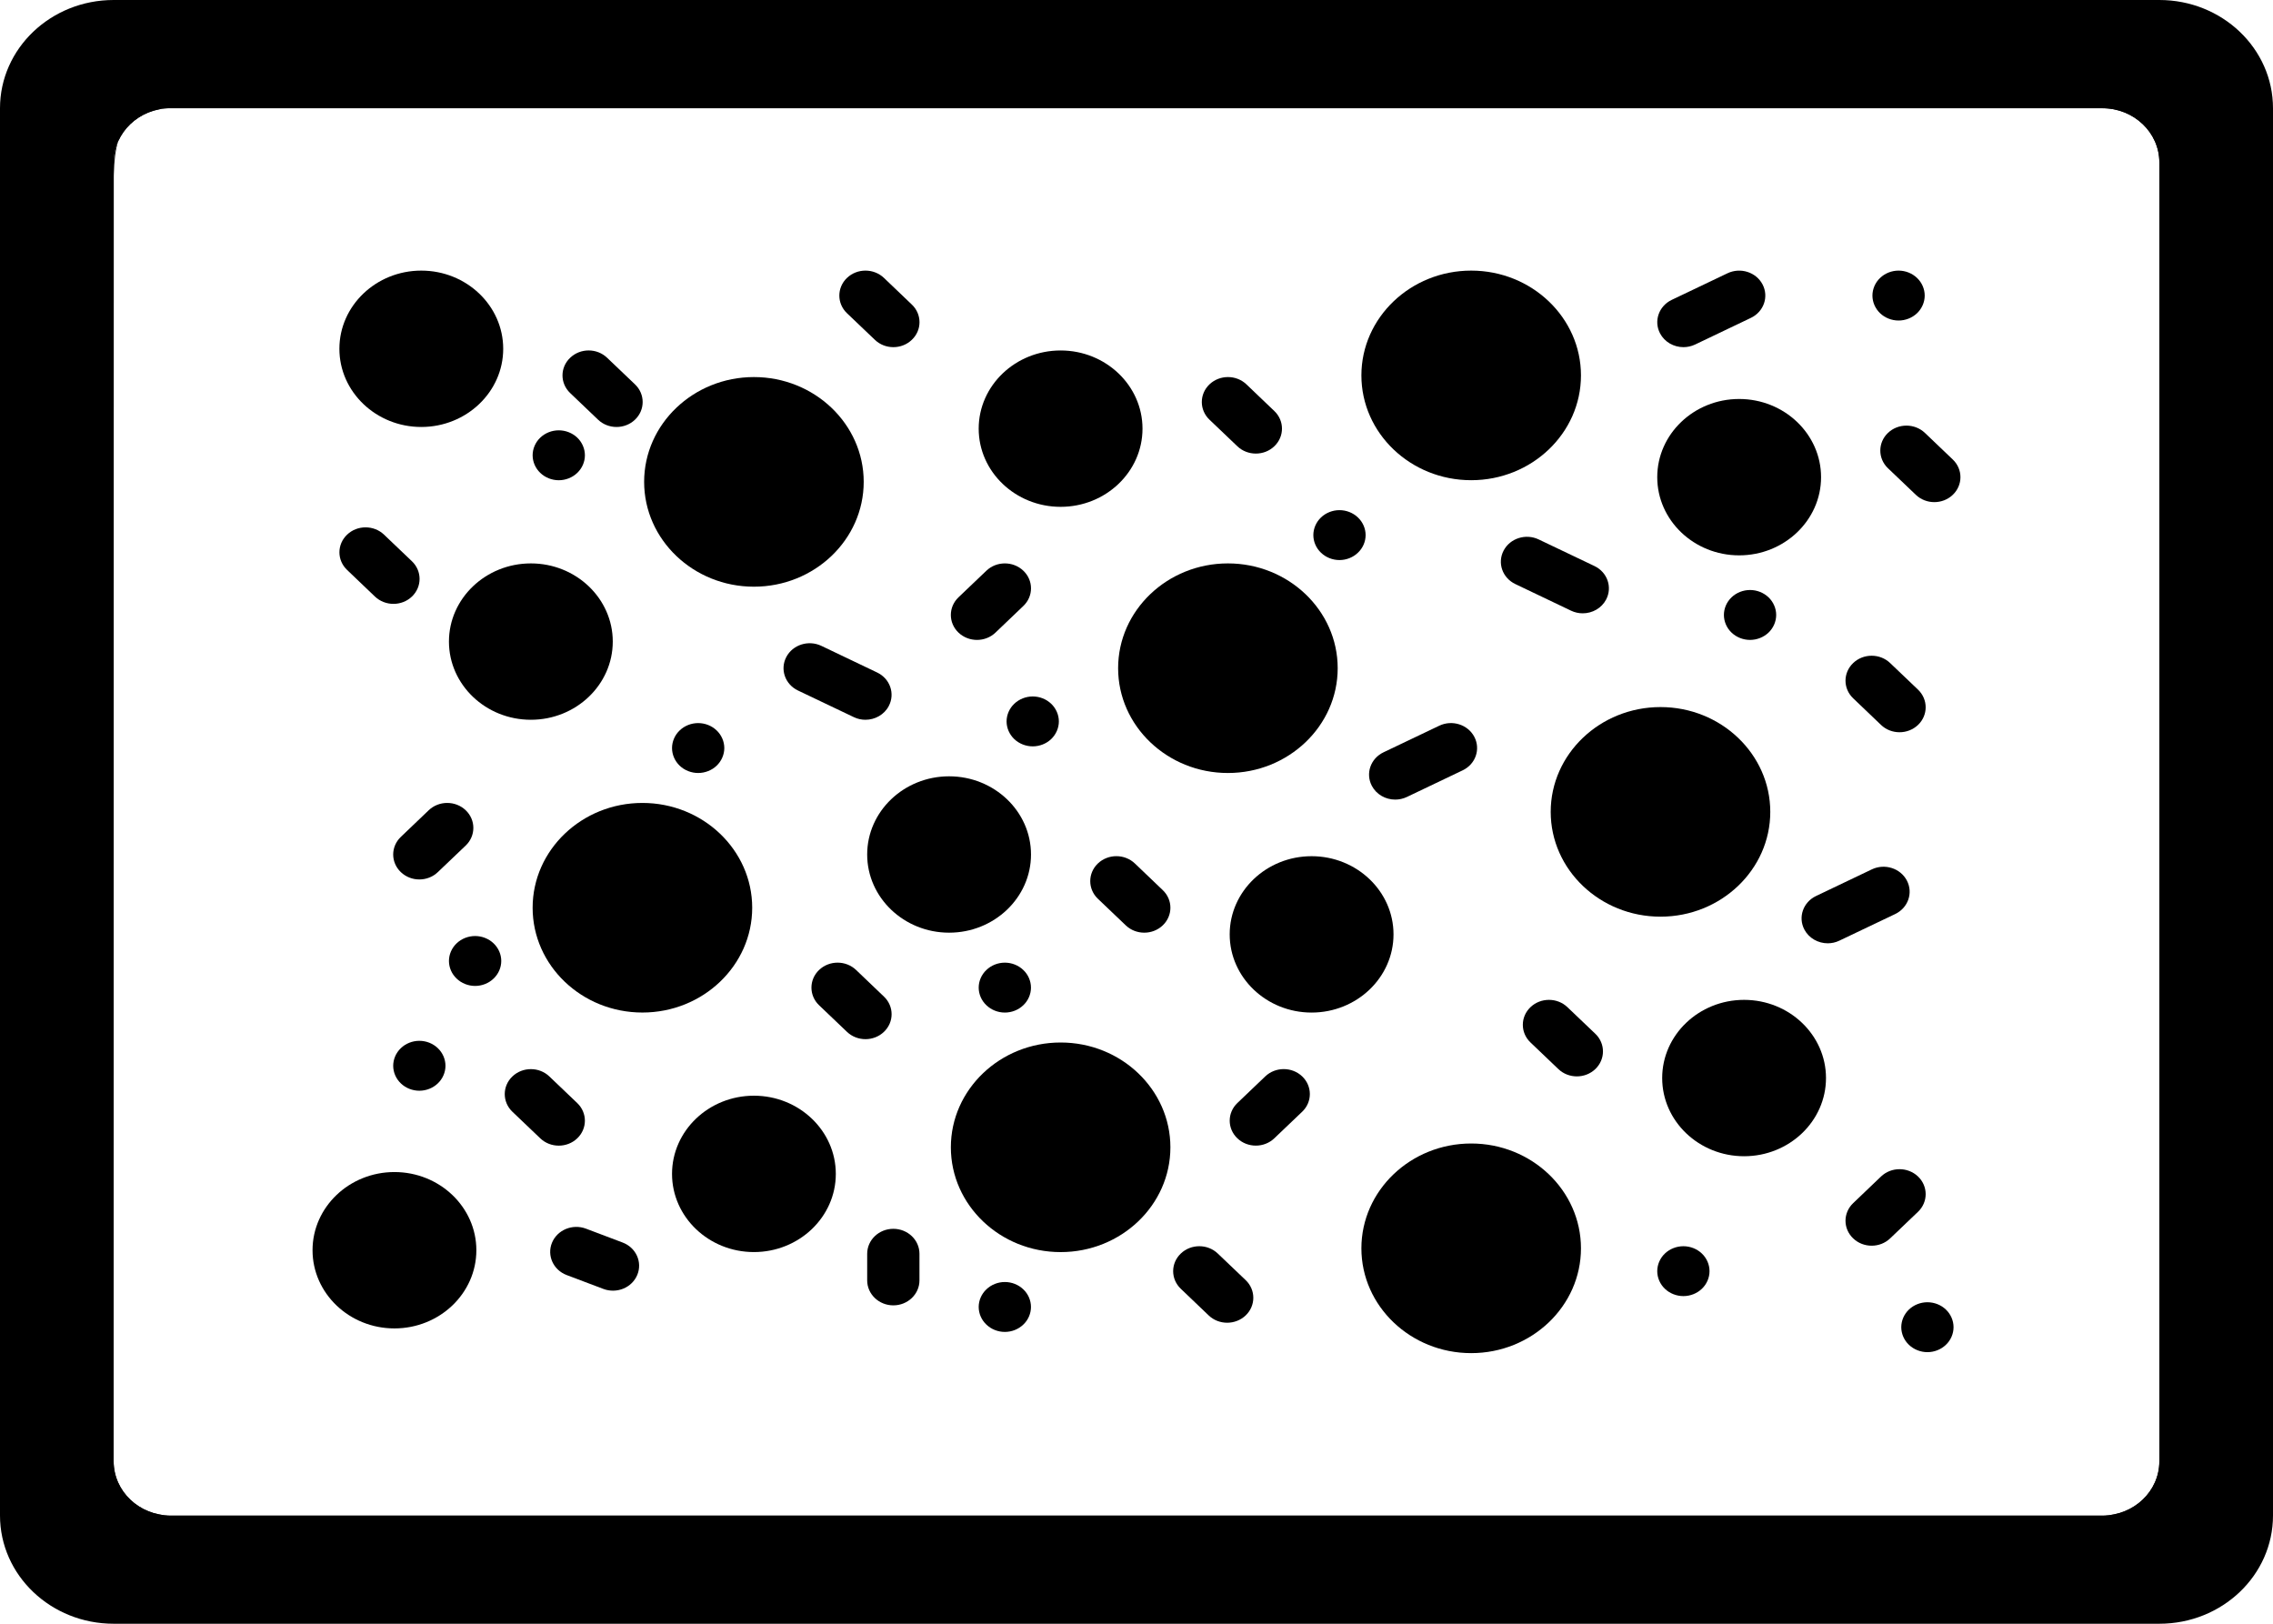 <svg width="70" height="50" viewBox="0 0 70 50" fill="none" xmlns="http://www.w3.org/2000/svg">
<path d="M26.943 10.464C27.1 10.615 27.306 10.69 27.512 10.69C27.718 10.69 27.924 10.615 28.081 10.464C28.396 10.165 28.396 9.678 28.081 9.378L27.223 8.558C26.908 8.258 26.398 8.258 26.084 8.558C25.77 8.858 25.77 9.345 26.084 9.645L26.943 10.464Z" fill="black"/>
<path fill-rule="evenodd" clip-rule="evenodd" d="M45.307 14.787C47.171 14.787 48.688 13.34 48.688 11.56C48.688 9.781 47.171 8.333 45.307 8.333C43.442 8.333 41.926 9.781 41.926 11.56C41.926 13.34 43.442 14.787 45.307 14.787Z" fill="black"/>
<path fill-rule="evenodd" clip-rule="evenodd" d="M26.599 14.838C26.599 16.618 25.082 18.066 23.218 18.066C21.354 18.066 19.837 16.618 19.837 14.838C19.837 13.059 21.354 11.611 23.218 11.611C25.082 11.611 26.599 13.059 26.599 14.838Z" fill="black"/>
<path fill-rule="evenodd" clip-rule="evenodd" d="M37.815 17.349C39.679 17.349 41.196 18.797 41.196 20.576C41.196 22.355 39.679 23.803 37.815 23.803C35.951 23.803 34.434 22.355 34.434 20.576C34.434 18.797 35.951 17.349 37.815 17.349Z" fill="black"/>
<path fill-rule="evenodd" clip-rule="evenodd" d="M51.137 21.773C53.001 21.773 54.518 23.221 54.518 25C54.518 26.779 53.001 28.227 51.137 28.227C49.273 28.227 47.756 26.779 47.756 25C47.756 23.221 49.273 21.773 51.137 21.773Z" fill="black"/>
<path fill-rule="evenodd" clip-rule="evenodd" d="M29.283 35.329C29.283 33.55 30.799 32.102 32.664 32.102C34.528 32.102 36.044 33.55 36.044 35.329C36.044 37.109 34.528 38.556 32.664 38.556C30.799 38.556 29.283 37.109 29.283 35.329Z" fill="black"/>
<path fill-rule="evenodd" clip-rule="evenodd" d="M41.926 38.44C41.926 36.66 43.442 35.212 45.307 35.212C47.171 35.212 48.688 36.66 48.688 38.44C48.688 40.219 47.171 41.667 45.307 41.667C43.442 41.667 41.926 40.219 41.926 38.44Z" fill="black"/>
<path fill-rule="evenodd" clip-rule="evenodd" d="M19.784 24.725C21.648 24.725 23.165 26.173 23.165 27.952C23.165 29.732 21.648 31.179 19.784 31.179C17.919 31.179 16.403 29.732 16.403 27.952C16.403 26.173 17.919 24.725 19.784 24.725Z" fill="black"/>
<path fill-rule="evenodd" clip-rule="evenodd" d="M29.229 23.905C30.619 23.905 31.751 24.985 31.751 26.313C31.751 27.64 30.619 28.72 29.229 28.72C27.838 28.72 26.706 27.64 26.706 26.313C26.706 24.985 27.838 23.905 29.229 23.905Z" fill="black"/>
<path fill-rule="evenodd" clip-rule="evenodd" d="M12.147 36.091C13.538 36.091 14.67 37.171 14.67 38.498C14.67 39.826 13.538 40.906 12.147 40.906C10.757 40.906 9.625 39.826 9.625 38.498C9.625 37.171 10.757 36.091 12.147 36.091Z" fill="black"/>
<path fill-rule="evenodd" clip-rule="evenodd" d="M12.974 8.333C14.365 8.333 15.497 9.413 15.497 10.741C15.497 12.068 14.365 13.148 12.974 13.148C11.584 13.148 10.452 12.068 10.452 10.741C10.452 9.413 11.584 8.333 12.974 8.333Z" fill="black"/>
<path fill-rule="evenodd" clip-rule="evenodd" d="M35.185 13.2C35.185 14.527 34.054 15.607 32.663 15.607C31.272 15.607 30.14 14.527 30.14 13.2C30.14 11.872 31.272 10.792 32.663 10.792C34.054 10.792 35.185 11.872 35.185 13.2Z" fill="black"/>
<path fill-rule="evenodd" clip-rule="evenodd" d="M56.082 14.694C56.082 16.021 54.95 17.101 53.559 17.101C52.169 17.101 51.037 16.021 51.037 14.694C51.037 13.366 52.169 12.286 53.559 12.286C54.95 12.286 56.082 13.366 56.082 14.694Z" fill="black"/>
<path fill-rule="evenodd" clip-rule="evenodd" d="M37.87 28.772C37.87 27.445 39.002 26.365 40.392 26.365C41.783 26.365 42.915 27.445 42.915 28.772C42.915 30.1 41.783 31.18 40.392 31.18C39.002 31.18 37.87 30.1 37.87 28.772Z" fill="black"/>
<path fill-rule="evenodd" clip-rule="evenodd" d="M51.189 33.196C51.189 31.869 52.321 30.789 53.712 30.789C55.102 30.789 56.234 31.869 56.234 33.196C56.234 34.524 55.102 35.604 53.712 35.604C52.321 35.604 51.189 34.524 51.189 33.196Z" fill="black"/>
<path fill-rule="evenodd" clip-rule="evenodd" d="M20.696 36.148C20.696 34.82 21.827 33.74 23.218 33.74C24.609 33.74 25.74 34.82 25.74 36.148C25.74 37.475 24.609 38.555 23.218 38.555C21.827 38.555 20.696 37.475 20.696 36.148Z" fill="black"/>
<path fill-rule="evenodd" clip-rule="evenodd" d="M18.871 19.756C18.871 21.084 17.74 22.164 16.349 22.164C14.958 22.164 13.826 21.084 13.826 19.756C13.826 18.429 14.958 17.349 16.349 17.349C17.74 17.349 18.871 18.429 18.871 19.756Z" fill="black"/>
<path d="M24.215 20.232C24.414 19.852 24.898 19.699 25.295 19.888L27.012 20.708C27.41 20.898 27.571 21.359 27.372 21.739C27.232 22.008 26.947 22.164 26.652 22.164C26.531 22.164 26.408 22.138 26.293 22.082L24.575 21.263C24.177 21.073 24.016 20.612 24.215 20.232Z" fill="black"/>
<path d="M46.306 16.954C46.504 16.575 46.988 16.421 47.386 16.611L49.103 17.43C49.501 17.62 49.662 18.081 49.463 18.461C49.322 18.73 49.038 18.886 48.742 18.886C48.621 18.886 48.498 18.86 48.383 18.805L46.666 17.985C46.268 17.795 46.107 17.334 46.306 16.954Z" fill="black"/>
<path d="M30.657 19.48C30.5 19.63 30.294 19.705 30.088 19.705C29.882 19.705 29.676 19.63 29.518 19.48C29.204 19.18 29.204 18.694 29.518 18.393L30.377 17.574C30.691 17.274 31.201 17.274 31.515 17.574C31.83 17.874 31.83 18.36 31.515 18.66L30.657 19.48Z" fill="black"/>
<path d="M58.209 38.134C58.052 38.284 57.846 38.359 57.64 38.359C57.434 38.359 57.228 38.284 57.071 38.134C56.756 37.834 56.756 37.348 57.071 37.048L57.929 36.228C58.244 35.928 58.753 35.928 59.068 36.228C59.382 36.528 59.382 37.015 59.068 37.315L58.209 38.134Z" fill="black"/>
<path d="M26.364 29.868L27.222 30.688C27.537 30.988 27.537 31.474 27.222 31.774C27.065 31.924 26.859 31.999 26.653 31.999C26.447 31.999 26.241 31.924 26.084 31.774L25.225 30.955C24.911 30.655 24.911 30.168 25.225 29.868C25.54 29.568 26.049 29.568 26.364 29.868Z" fill="black"/>
<path d="M11.827 16.464L12.686 17.283C13 17.583 13 18.07 12.686 18.37C12.529 18.52 12.323 18.595 12.117 18.595C11.911 18.595 11.705 18.52 11.547 18.37L10.689 17.55C10.374 17.25 10.374 16.764 10.689 16.464C11.003 16.164 11.513 16.164 11.827 16.464Z" fill="black"/>
<path d="M18.045 37.834L19.174 38.261C19.587 38.417 19.79 38.863 19.626 39.258C19.544 39.455 19.387 39.602 19.198 39.68C19.009 39.758 18.788 39.768 18.582 39.69L17.452 39.263C17.039 39.107 16.837 38.661 17 38.266C17.163 37.872 17.631 37.678 18.045 37.834Z" fill="black"/>
<path d="M33.811 26.589C34.126 26.289 34.635 26.289 34.95 26.589L35.808 27.409C36.123 27.709 36.123 28.195 35.808 28.495C35.651 28.645 35.445 28.72 35.239 28.72C35.033 28.72 34.827 28.645 34.67 28.495L33.811 27.676C33.497 27.376 33.497 26.889 33.811 26.589Z" fill="black"/>
<path d="M57.071 20.417C57.385 20.117 57.895 20.117 58.209 20.417L59.068 21.236C59.382 21.537 59.382 22.023 59.068 22.323C58.91 22.473 58.704 22.548 58.498 22.548C58.292 22.548 58.086 22.473 57.929 22.323L57.071 21.503C56.756 21.203 56.756 20.717 57.071 20.417Z" fill="black"/>
<path d="M47.133 31.014C47.447 30.714 47.957 30.714 48.271 31.014L49.13 31.833C49.444 32.133 49.444 32.62 49.13 32.92C48.973 33.07 48.767 33.145 48.561 33.145C48.355 33.145 48.149 33.07 47.992 32.92L47.133 32.1C46.819 31.8 46.819 31.314 47.133 31.014Z" fill="black"/>
<path d="M17.559 11.017C17.873 10.716 18.383 10.716 18.697 11.017L19.556 11.836C19.87 12.136 19.87 12.623 19.556 12.923C19.399 13.073 19.193 13.148 18.987 13.148C18.781 13.148 18.575 13.073 18.418 12.923L17.559 12.103C17.244 11.803 17.244 11.316 17.559 11.017Z" fill="black"/>
<path d="M42.607 23.166L44.324 22.347C44.722 22.157 45.205 22.311 45.404 22.69C45.603 23.07 45.442 23.532 45.044 23.721L43.327 24.541C43.211 24.596 43.088 24.622 42.967 24.622C42.672 24.622 42.388 24.466 42.247 24.197C42.048 23.818 42.209 23.356 42.607 23.166Z" fill="black"/>
<path d="M51.483 9.234L53.2 8.415C53.598 8.225 54.082 8.379 54.28 8.758C54.479 9.138 54.318 9.599 53.92 9.789L52.203 10.609C52.087 10.664 51.965 10.69 51.844 10.69C51.548 10.69 51.264 10.534 51.123 10.265C50.924 9.886 51.086 9.424 51.483 9.234Z" fill="black"/>
<path d="M55.927 27.591L57.645 26.771C58.042 26.581 58.526 26.735 58.725 27.115C58.924 27.495 58.762 27.956 58.365 28.146L56.647 28.965C56.532 29.021 56.409 29.047 56.288 29.047C55.993 29.047 55.708 28.891 55.567 28.622C55.368 28.242 55.53 27.781 55.927 27.591Z" fill="black"/>
<path d="M13.203 24.95C13.518 24.65 14.027 24.65 14.342 24.95C14.656 25.25 14.656 25.737 14.342 26.037L13.483 26.856C13.326 27.006 13.12 27.081 12.914 27.081C12.708 27.081 12.502 27.006 12.345 26.856C12.03 26.556 12.03 26.07 12.345 25.77L13.203 24.95Z" fill="black"/>
<path d="M27.511 37.839C27.067 37.839 26.706 38.183 26.706 38.608V39.427C26.706 39.851 27.067 40.196 27.511 40.196C27.956 40.196 28.316 39.851 28.316 39.427V38.608C28.316 38.183 27.956 37.839 27.511 37.839Z" fill="black"/>
<path d="M38.965 33.146L38.106 33.966C37.792 34.266 37.792 34.752 38.106 35.052C38.263 35.202 38.469 35.277 38.675 35.277C38.881 35.277 39.087 35.202 39.244 35.052L40.103 34.233C40.417 33.933 40.417 33.446 40.103 33.146C39.789 32.846 39.279 32.846 38.965 33.146Z" fill="black"/>
<path d="M16.918 33.147C16.604 32.847 16.094 32.847 15.78 33.147C15.466 33.447 15.466 33.934 15.78 34.234L16.639 35.053C16.796 35.203 17.002 35.278 17.208 35.278C17.414 35.278 17.62 35.203 17.777 35.053C18.091 34.753 18.091 34.267 17.777 33.967L16.918 33.147Z" fill="black"/>
<path d="M38.106 13.742C38.263 13.892 38.469 13.967 38.675 13.967C38.881 13.967 39.087 13.893 39.244 13.742C39.559 13.442 39.559 12.956 39.244 12.656L38.386 11.836C38.071 11.536 37.562 11.536 37.247 11.836C36.933 12.136 36.933 12.623 37.247 12.923L38.106 13.742Z" fill="black"/>
<path d="M37.223 40.506C37.38 40.656 37.586 40.731 37.792 40.731C37.998 40.731 38.204 40.656 38.362 40.506C38.676 40.206 38.676 39.719 38.362 39.419L37.503 38.6C37.189 38.3 36.679 38.3 36.365 38.6C36.05 38.9 36.05 39.386 36.365 39.686L37.223 40.506Z" fill="black"/>
<path d="M59.001 15.237C59.158 15.387 59.364 15.462 59.57 15.462C59.776 15.462 59.982 15.387 60.139 15.237C60.453 14.937 60.453 14.45 60.139 14.15L59.281 13.331C58.966 13.031 58.456 13.031 58.142 13.331C57.828 13.631 57.828 14.118 58.142 14.418L59.001 15.237Z" fill="black"/>
<path d="M41.251 17.246C41.462 17.246 41.67 17.164 41.819 17.02C41.97 16.878 42.056 16.679 42.056 16.477C42.056 16.276 41.97 16.077 41.819 15.934C41.67 15.791 41.462 15.709 41.251 15.709C41.039 15.709 40.831 15.791 40.682 15.934C40.532 16.077 40.446 16.276 40.446 16.477C40.446 16.679 40.532 16.878 40.682 17.02C40.831 17.164 41.039 17.246 41.251 17.246Z" fill="black"/>
<path d="M31.235 21.672C31.085 21.814 30.999 22.013 30.999 22.215C30.999 22.416 31.085 22.615 31.235 22.758C31.385 22.901 31.593 22.983 31.804 22.983C32.016 22.983 32.224 22.901 32.373 22.758C32.523 22.615 32.609 22.416 32.609 22.215C32.609 22.013 32.523 21.814 32.373 21.672C32.224 21.528 32.016 21.446 31.804 21.446C31.593 21.446 31.385 21.528 31.235 21.672Z" fill="black"/>
<path d="M51.273 38.6C51.123 38.742 51.037 38.941 51.037 39.143C51.037 39.345 51.123 39.544 51.273 39.686C51.422 39.829 51.631 39.911 51.842 39.911C52.054 39.911 52.262 39.829 52.411 39.686C52.561 39.544 52.647 39.345 52.647 39.143C52.647 38.941 52.561 38.742 52.411 38.6C52.262 38.457 52.054 38.375 51.842 38.375C51.631 38.375 51.422 38.457 51.273 38.6Z" fill="black"/>
<path d="M58.788 40.325C58.638 40.468 58.552 40.667 58.552 40.868C58.552 41.07 58.638 41.269 58.788 41.411C58.938 41.555 59.146 41.637 59.357 41.637C59.569 41.637 59.777 41.555 59.926 41.411C60.077 41.269 60.162 41.07 60.162 40.868C60.162 40.667 60.077 40.468 59.926 40.325C59.777 40.182 59.569 40.1 59.357 40.1C59.146 40.1 58.938 40.182 58.788 40.325Z" fill="black"/>
<path d="M12.345 32.276C12.195 32.418 12.109 32.617 12.109 32.819C12.109 33.02 12.195 33.219 12.345 33.361C12.494 33.505 12.703 33.587 12.914 33.587C13.126 33.587 13.334 33.505 13.483 33.361C13.633 33.219 13.719 33.02 13.719 32.819C13.719 32.617 13.633 32.418 13.483 32.276C13.334 32.132 13.126 32.05 12.914 32.05C12.703 32.05 12.494 32.132 12.345 32.276Z" fill="black"/>
<path d="M53.326 18.393C53.175 18.536 53.09 18.735 53.09 18.936C53.09 19.138 53.175 19.337 53.326 19.48C53.475 19.623 53.683 19.705 53.895 19.705C54.106 19.705 54.314 19.623 54.464 19.48C54.614 19.337 54.7 19.138 54.7 18.936C54.7 18.735 54.614 18.536 54.464 18.393C54.314 18.25 54.106 18.168 53.895 18.168C53.683 18.168 53.475 18.25 53.326 18.393Z" fill="black"/>
<path d="M20.932 22.492C20.782 22.634 20.696 22.832 20.696 23.035C20.696 23.238 20.782 23.435 20.932 23.578C21.081 23.721 21.289 23.803 21.501 23.803C21.712 23.803 21.921 23.721 22.07 23.578C22.22 23.435 22.306 23.236 22.306 23.035C22.306 22.833 22.22 22.634 22.07 22.492C21.921 22.348 21.713 22.266 21.501 22.266C21.288 22.266 21.081 22.348 20.932 22.492Z" fill="black"/>
<path d="M17.208 14.788C17.419 14.788 17.628 14.706 17.777 14.562C17.927 14.42 18.013 14.221 18.013 14.02C18.013 13.817 17.927 13.619 17.777 13.476C17.628 13.333 17.419 13.251 17.208 13.251C16.995 13.251 16.788 13.333 16.639 13.476C16.489 13.619 16.403 13.817 16.403 14.02C16.403 14.221 16.489 14.42 16.639 14.562C16.788 14.706 16.996 14.788 17.208 14.788Z" fill="black"/>
<path d="M30.377 29.869C30.226 30.011 30.14 30.21 30.14 30.412C30.14 30.613 30.226 30.812 30.377 30.954C30.526 31.098 30.734 31.18 30.945 31.18C31.158 31.18 31.365 31.098 31.514 30.954C31.665 30.812 31.75 30.613 31.75 30.412C31.75 30.21 31.665 30.011 31.514 29.869C31.365 29.725 31.158 29.643 30.945 29.643C30.734 29.643 30.526 29.725 30.377 29.869Z" fill="black"/>
<path d="M57.9 8.559C57.75 8.701 57.664 8.9 57.664 9.102C57.664 9.304 57.75 9.502 57.9 9.645C58.049 9.788 58.257 9.87 58.469 9.87C58.681 9.87 58.888 9.788 59.038 9.645C59.188 9.502 59.274 9.304 59.274 9.102C59.274 8.9 59.188 8.701 59.038 8.559C58.888 8.415 58.681 8.333 58.469 8.333C58.257 8.333 58.049 8.415 57.9 8.559Z" fill="black"/>
<path d="M30.945 39.477C30.734 39.477 30.526 39.559 30.377 39.703C30.226 39.845 30.14 40.044 30.14 40.245C30.14 40.448 30.226 40.646 30.377 40.788C30.526 40.932 30.733 41.014 30.945 41.014C31.158 41.014 31.365 40.932 31.514 40.788C31.665 40.646 31.75 40.448 31.75 40.245C31.75 40.044 31.665 39.845 31.514 39.703C31.365 39.559 31.158 39.477 30.945 39.477Z" fill="black"/>
<path d="M14.632 28.823C14.42 28.823 14.212 28.905 14.063 29.048C13.912 29.191 13.826 29.389 13.826 29.591C13.826 29.793 13.912 29.992 14.063 30.134C14.212 30.278 14.42 30.36 14.632 30.36C14.843 30.36 15.051 30.278 15.2 30.134C15.351 29.992 15.437 29.793 15.437 29.591C15.437 29.389 15.351 29.191 15.2 29.048C15.051 28.905 14.843 28.823 14.632 28.823Z" fill="black"/>
<path fill-rule="evenodd" clip-rule="evenodd" d="M5.25 3.333C3.317 3.333 3.5 4.826 3.5 6.667V45C3.5 46.841 3.317 46.667 5.25 46.667H64.75C66.683 46.667 66.5 46.841 66.5 45V5C66.5 3.159 66.683 3.333 64.75 3.333H5.25ZM64.75 3.333H5.25C4.284 3.333 3.5 4.08 3.5 5V45C3.5 45.92 4.284 46.667 5.25 46.667H64.75C65.716 46.667 66.5 45.92 66.5 45V5C66.5 4.08 65.716 3.333 64.75 3.333Z" fill="black"/>
<path fill-rule="evenodd" clip-rule="evenodd" d="M3.5 0C1.567 0 0 1.492 0 3.333V46.667C0 48.508 1.567 50 3.5 50H66.5C68.433 50 70 48.508 70 46.667V3.333C70 1.492 68.433 0 66.5 0H3.5ZM64.75 3.333H5.25C4.284 3.333 3.504 4.08 3.504 5L3.5 45C3.5 45.92 4.284 46.667 5.25 46.667H64.75C65.716 46.667 66.5 45.92 66.5 45V5C66.5 4.08 65.716 3.333 64.75 3.333Z" fill="black"/>
</svg>
